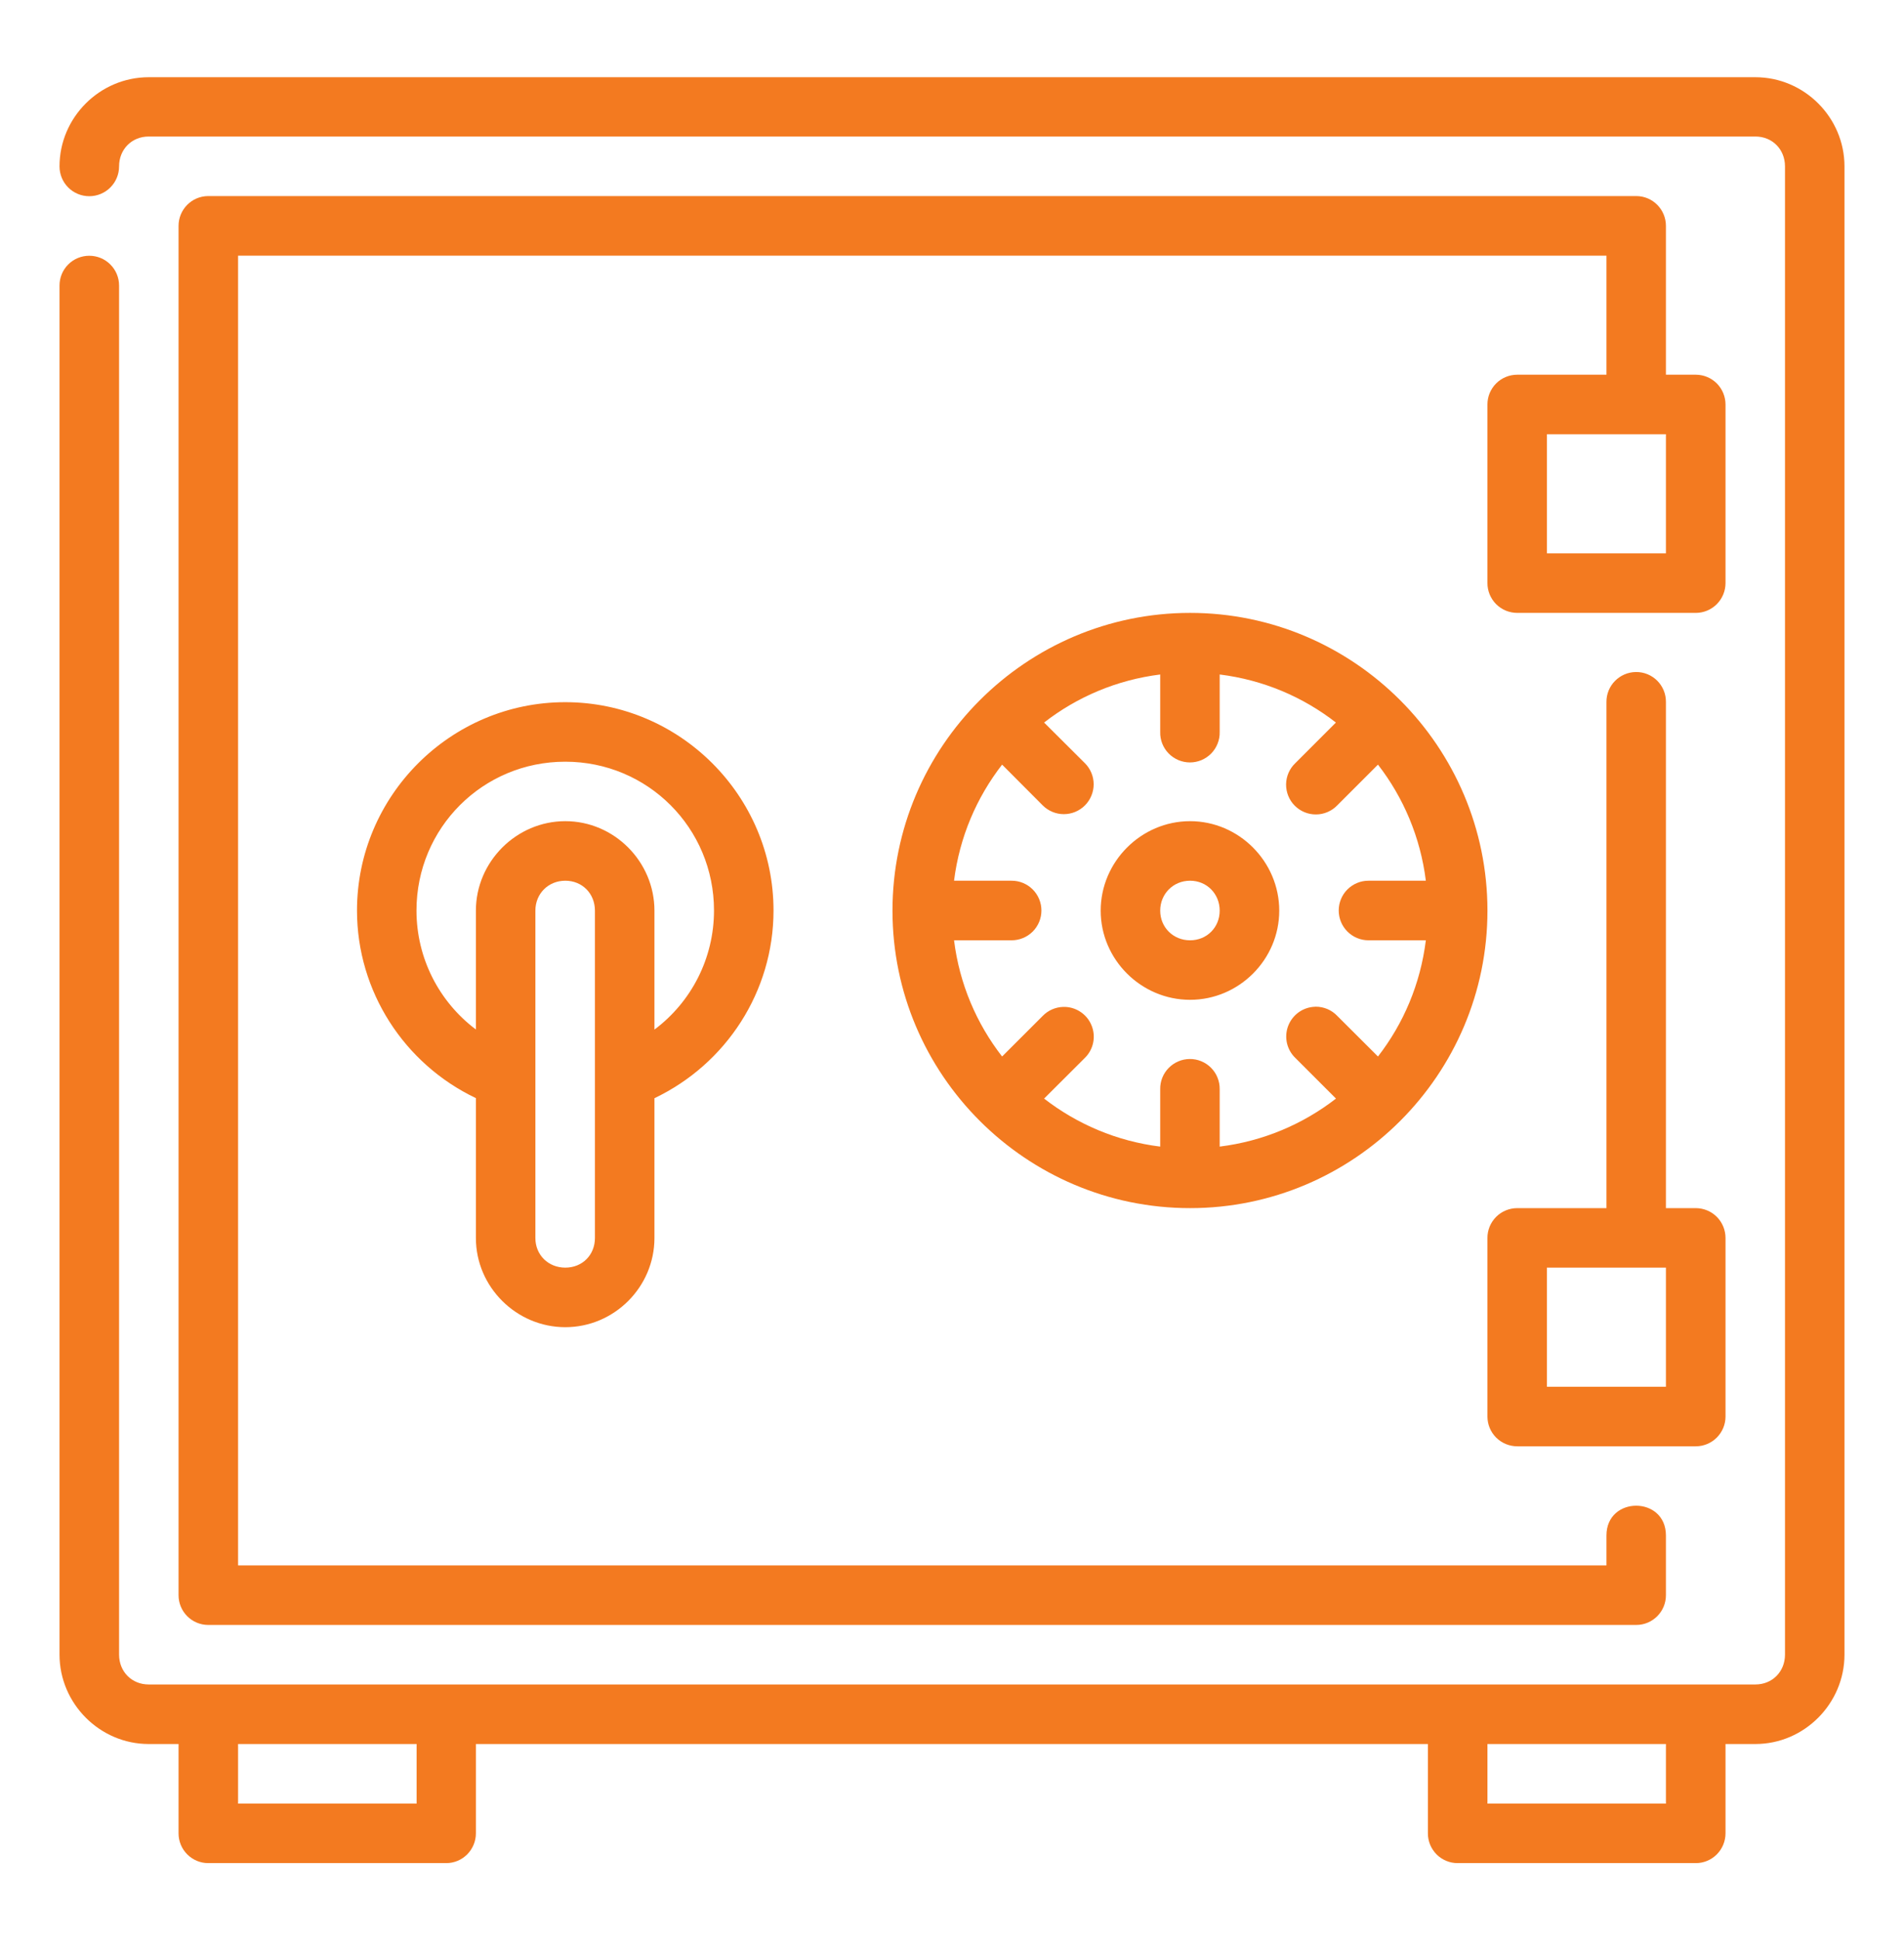 <svg xmlns="http://www.w3.org/2000/svg" width="54" height="55" viewBox="0 0 54 55" fill="none"><path d="M4.217 2.189C2.829 2.189 1.688 3.33 1.688 4.717C1.688 4.941 1.776 5.156 1.935 5.315C2.093 5.473 2.308 5.562 2.532 5.562C2.756 5.562 2.971 5.473 3.129 5.315C3.288 5.156 3.377 4.941 3.377 4.717C3.377 4.235 3.735 3.87 4.217 3.87H49.785C50.267 3.87 50.625 4.235 50.625 4.717V46.903C50.625 47.385 50.267 47.75 49.785 47.75H4.217C3.735 47.75 3.377 47.385 3.377 46.903V8.094C3.377 7.87 3.288 7.655 3.129 7.497C2.971 7.338 2.756 7.25 2.532 7.25C2.308 7.25 2.093 7.338 1.935 7.497C1.776 7.655 1.688 7.87 1.688 8.094V46.903C1.688 48.291 2.829 49.438 4.217 49.438H5.064V51.967C5.063 52.191 5.151 52.406 5.309 52.565C5.467 52.724 5.681 52.814 5.905 52.814H12.656C12.88 52.814 13.094 52.724 13.252 52.565C13.409 52.406 13.498 52.191 13.497 51.967V49.438H40.497V51.967C40.496 52.079 40.518 52.189 40.56 52.292C40.603 52.395 40.666 52.489 40.744 52.568C40.823 52.647 40.917 52.709 41.02 52.751C41.123 52.794 41.234 52.815 41.345 52.814H48.097C48.321 52.814 48.535 52.724 48.693 52.565C48.85 52.406 48.938 52.191 48.938 51.967V49.438H49.785C51.172 49.438 52.312 48.291 52.312 46.903V4.717C52.312 3.33 51.172 2.189 49.785 2.189H4.217ZM5.905 5.558C5.438 5.559 5.062 5.94 5.064 6.407V45.216C5.062 45.682 5.438 46.061 5.905 46.063H46.408C46.874 46.061 47.25 45.682 47.248 45.216V43.527C47.248 42.401 45.561 42.401 45.561 43.527V44.375H6.752V7.247H45.561V10.622H43.033C42.922 10.622 42.811 10.643 42.708 10.686C42.605 10.728 42.512 10.79 42.433 10.869C42.354 10.948 42.292 11.041 42.249 11.144C42.207 11.247 42.185 11.358 42.186 11.469V16.527C42.185 16.638 42.207 16.748 42.249 16.851C42.292 16.954 42.354 17.048 42.433 17.127C42.512 17.205 42.605 17.268 42.708 17.31C42.811 17.352 42.922 17.374 43.033 17.374H48.097C48.321 17.373 48.535 17.283 48.693 17.124C48.85 16.965 48.938 16.75 48.938 16.527V11.469C48.938 11.245 48.85 11.03 48.693 10.871C48.535 10.713 48.321 10.623 48.097 10.622H47.248V6.407C47.25 5.94 46.874 5.559 46.408 5.558H5.905ZM43.873 12.309H47.248V15.686H43.873V12.309ZM33.752 17.374C29.102 17.374 25.312 21.165 25.312 25.814C25.312 30.464 29.102 34.247 33.752 34.247C38.402 34.247 42.186 30.464 42.186 25.814C42.186 21.165 38.402 17.374 33.752 17.374ZM46.396 19.05C45.93 19.056 45.556 19.437 45.561 19.903V34.247H43.033C42.922 34.247 42.811 34.268 42.708 34.311C42.605 34.353 42.512 34.415 42.433 34.494C42.354 34.573 42.292 34.666 42.249 34.769C42.207 34.872 42.185 34.983 42.186 35.094V40.158C42.187 40.382 42.276 40.596 42.435 40.754C42.594 40.911 42.809 40.999 43.033 40.999H48.097C48.32 40.998 48.533 40.909 48.69 40.752C48.848 40.594 48.937 40.381 48.938 40.158V35.094C48.938 34.87 48.85 34.655 48.693 34.496C48.535 34.338 48.321 34.248 48.097 34.247H47.248V19.903C47.254 19.43 46.87 19.044 46.396 19.05ZM32.905 19.12V20.75C32.902 20.863 32.922 20.974 32.963 21.079C33.005 21.183 33.066 21.279 33.145 21.359C33.224 21.439 33.318 21.503 33.421 21.547C33.525 21.59 33.636 21.613 33.748 21.613C33.861 21.613 33.972 21.59 34.076 21.547C34.179 21.503 34.273 21.439 34.352 21.359C34.43 21.279 34.492 21.183 34.533 21.079C34.575 20.974 34.595 20.863 34.592 20.75V19.12C35.828 19.273 36.955 19.756 37.888 20.482L36.736 21.634C36.655 21.711 36.59 21.804 36.545 21.907C36.5 22.01 36.477 22.121 36.475 22.233C36.474 22.345 36.495 22.456 36.537 22.561C36.579 22.665 36.641 22.759 36.721 22.839C36.8 22.918 36.894 22.981 36.998 23.024C37.102 23.067 37.213 23.088 37.325 23.087C37.437 23.087 37.548 23.064 37.651 23.019C37.755 22.975 37.848 22.911 37.926 22.83L39.081 21.675C39.803 22.607 40.285 23.733 40.439 24.966H38.809C38.586 24.966 38.372 25.056 38.214 25.214C38.056 25.372 37.968 25.587 37.968 25.81C37.968 26.034 38.056 26.248 38.214 26.406C38.372 26.565 38.586 26.654 38.809 26.655H40.439C40.286 27.89 39.805 29.017 39.081 29.949L37.926 28.797C37.848 28.715 37.754 28.65 37.65 28.605C37.546 28.561 37.434 28.537 37.321 28.537C37.292 28.537 37.263 28.539 37.234 28.543C37.074 28.56 36.923 28.622 36.797 28.722C36.672 28.822 36.578 28.956 36.525 29.107C36.473 29.259 36.465 29.422 36.502 29.579C36.54 29.735 36.621 29.877 36.736 29.988L37.89 31.142C36.956 31.866 35.828 32.35 34.592 32.503V30.872C34.593 30.759 34.572 30.648 34.529 30.544C34.487 30.44 34.424 30.346 34.345 30.267C34.266 30.187 34.171 30.125 34.067 30.082C33.964 30.04 33.852 30.018 33.74 30.02C33.516 30.022 33.303 30.113 33.146 30.273C32.989 30.432 32.902 30.648 32.905 30.872V32.503C31.671 32.35 30.545 31.865 29.612 31.142L30.769 29.988C30.89 29.869 30.972 29.717 31.005 29.55C31.038 29.384 31.02 29.212 30.953 29.056C30.887 28.899 30.775 28.767 30.632 28.676C30.489 28.584 30.322 28.538 30.152 28.543C29.933 28.55 29.725 28.641 29.572 28.799L28.421 29.949C27.696 29.017 27.211 27.89 27.058 26.655H28.689C28.8 26.655 28.91 26.634 29.013 26.591C29.116 26.549 29.209 26.487 29.288 26.409C29.367 26.33 29.429 26.237 29.472 26.134C29.514 26.032 29.536 25.922 29.536 25.81C29.536 25.699 29.514 25.589 29.472 25.487C29.429 25.384 29.367 25.291 29.288 25.212C29.209 25.134 29.116 25.072 29.013 25.029C28.91 24.987 28.8 24.965 28.689 24.966H27.058C27.212 23.733 27.697 22.607 28.421 21.675L29.572 22.83C29.651 22.909 29.744 22.971 29.847 23.014C29.95 23.057 30.06 23.079 30.171 23.079C30.282 23.079 30.392 23.057 30.495 23.015C30.598 22.972 30.691 22.91 30.77 22.831C30.849 22.752 30.911 22.659 30.953 22.556C30.996 22.453 31.018 22.343 31.018 22.232C31.018 22.121 30.996 22.011 30.953 21.908C30.91 21.805 30.848 21.712 30.769 21.634L29.612 20.482C30.545 19.757 31.671 19.274 32.905 19.12ZM16.031 19.905C12.779 19.905 10.125 22.559 10.125 25.811C10.125 28.102 11.461 30.158 13.497 31.129V35.094C13.497 36.482 14.645 37.622 16.033 37.622C17.421 37.622 18.561 36.482 18.561 35.094V31.131C20.599 30.16 21.938 28.104 21.938 25.811C21.938 22.559 19.283 19.905 16.031 19.905ZM16.031 21.592C18.371 21.592 20.25 23.471 20.25 25.811C20.25 27.166 19.606 28.404 18.561 29.186V25.814C18.561 24.427 17.421 23.278 16.033 23.278C14.645 23.278 13.497 24.427 13.497 25.814V29.183C12.455 28.401 11.812 27.164 11.812 25.811C11.812 23.471 13.691 21.592 16.031 21.592ZM33.752 23.278C32.364 23.278 31.217 24.426 31.217 25.814C31.217 27.202 32.364 28.342 33.752 28.342C35.14 28.342 36.281 27.202 36.281 25.814C36.281 24.426 35.14 23.278 33.752 23.278ZM16.033 24.966C16.515 24.966 16.873 25.332 16.873 25.814V35.094C16.873 35.576 16.515 35.934 16.033 35.934C15.551 35.934 15.184 35.576 15.184 35.094V25.814C15.184 25.332 15.551 24.966 16.033 24.966ZM33.752 24.966C34.228 24.966 34.592 25.338 34.592 25.814C34.592 26.29 34.228 26.655 33.752 26.655C33.276 26.655 32.905 26.29 32.905 25.814C32.905 25.338 33.276 24.966 33.752 24.966ZM43.873 35.934H47.248V39.311H43.873V35.934ZM6.752 49.438H11.816V51.127H6.752V49.438ZM42.186 49.438H47.248V51.127H42.186V49.438Z" fill="#F37A20"></path></svg>